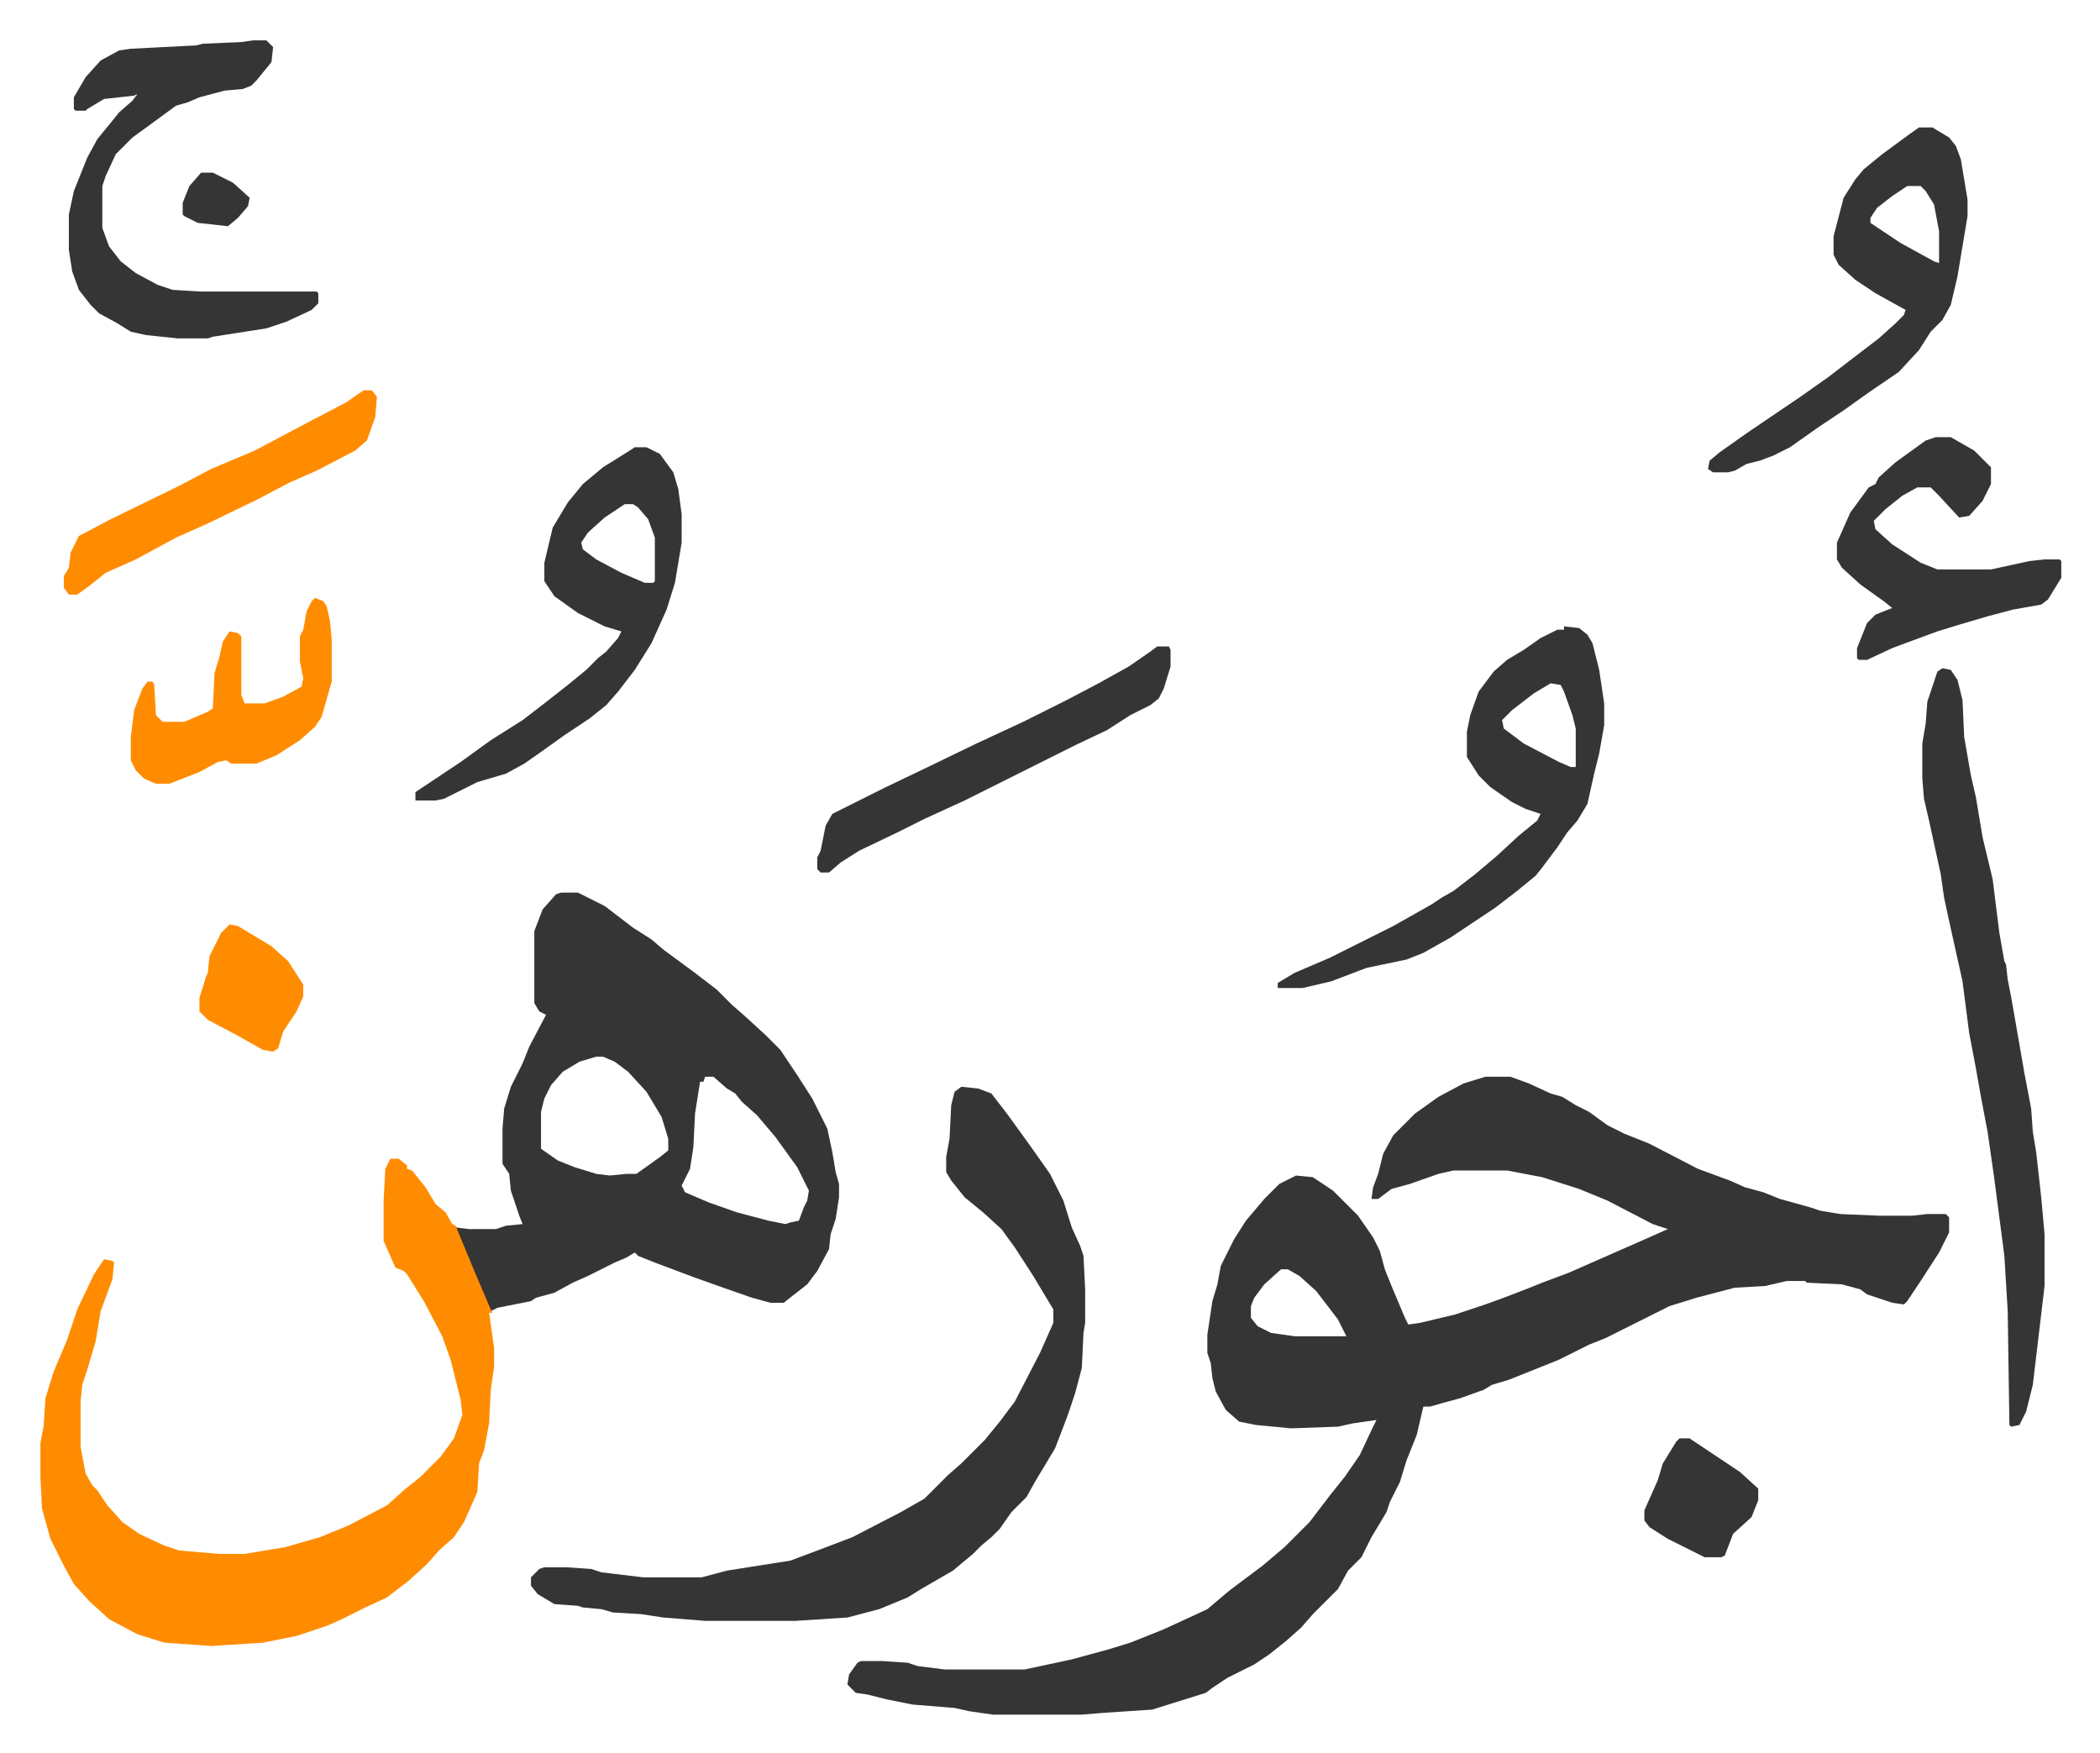 <svg xmlns="http://www.w3.org/2000/svg" role="img" viewBox="-24.12 100.88 1254.24 1047.24"><path fill="#353535" id="rule_normal" d="M863 744h15l11 4 13 6 7 2 8 5 8 4 11 8 10 5 15 6 29 15 19 7 9 4 11 3 10 4 18 5 6 2 12 2 23 1h20l9-1h11l2 2v9l-6 12-11 17-8 12-2 2-7-1-15-5-4-3-11-3-21-1-1-1h-11l-13 3-18 1-23 6-16 5-16 8-16 8-6 3-10 4-6 3-12 6-10 4-20 8-10 3-5 3-14 5-11 3-7 2h-4l-4 17-6 15-4 13-6 12-2 6-9 15-6 12-8 8-6 11-15 15-7 8-9 8-10 8-9 6-16 8-9 6-4 3-32 10-30 2-12 1h-53l-14-2-9-2-25-2-15-3-12-3-7-1-5-5 1-6 5-7 2-1h13l15 1 6 2 16 2h48l28-6 22-6 13-4 20-8 26-12 13-11 20-15 13-11 15-15 13-17 8-10 9-13 8-17 2-4-14 2-9 2-28 1-21-2-10-2-8-7-6-11-2-8-1-9-2-6v-11l3-20 3-10 2-11 8-16 7-11 11-13 9-9 10-5 10 1 12 8 15 15 9 13 4 8 3 11 4 10 8 19 2 4 7-1 21-5 18-6 11-4 13-5 10-4 16-6 25-11 25-11 9-4-9-3-27-14-17-7-22-7-21-4h-32l-9 2-17 6-11 3-8 6h-4l1-7 3-8 3-12 6-11 5-5 8-8 14-10 15-8zM741 859l-10 9-6 8-2 5v7l4 5 8 4 14 2h31l-5-10-13-17-10-9-7-4zM311 634h10l16 8 17 13 11 7 7 6 19 14 13 10 9 9 8 7 12 11 9 9 10 15 9 14 9 18 3 14 2 12 2 7v8l-2 13-3 9-1 9-7 13-6 8-9 7-5 4h-8l-11-3-20-7-14-5-24-9-10-4-2-2-5 3-7 3-16 8-9 4-11 6-11 3-3 2-20 4-4 2-5-10-5-12-11-26v-2l8 1h16l6-2 10-1-2-5-5-15-1-10-4-6v-21l1-12 4-13 7-14 4-10 10-19-4-2-3-5v-43l5-13 8-9zm21 98l-10 3-10 6-7 8-4 8-2 8v22l10 7 10 4 13 4 8 1 10-1h6l14-10 5-4v-7l-4-13-9-15-11-12-8-6-7-3zm65 12l-1 3h-2l-3 19-1 20-2 13-5 10 2 4 14 6 17 6 19 5 10 2 3-1 5-1 3-8 2-4 1-6-7-14-13-18-11-13-9-8-4-5-5-3-8-7z"/><path fill="#ff8c00" id="rule_ghunnah_2_wowels" d="M209 793h5l5 4v2l3 1 8 10 6 10 6 5 4 7 2 1 12 29 9 21 1 2h-2l3 21v11l-2 14-1 20-3 16-3 8-1 17-8 18-6 9-9 8-7 8-11 10-13 10-13 6-14 7-9 4-18 6-20 4-31 2-28-2-16-5-17-9-12-11-9-10-6-11-8-16-5-18-1-19v-20l2-11 1-16 5-16 8-19 6-18 10-21 6-9 5 1 1 1-1 10-7 19-3 18-5 17-3 9-1 10v27l3 16 4 7 3 3 6 9 9 10 10 7 15 7 9 3 24 2h15l24-4 21-6 17-7 23-12 10-9 10-8 12-12 8-11 5-14-1-9-6-24-5-14-11-21-10-16-2-2-5-2-7-16v-24l1-19z"/><path fill="#353535" id="rule_normal" d="M550 750l10 1 8 3 10 13 13 18 12 17 8 16 5 16 5 11 2 6 1 20v20l-1 6-1 21-4 15-4 12-3 8-5 13-12 20-5 9-9 9-7 10-5 5-6 5-5 5-12 10-19 11-8 5-17 7-19 5-31 2h-54l-25-2-13-2-17-1-7-2-11-1-3-1-14-1-10-6-4-5v-5l5-5 3-1h13l15 1 6 2 25 3h35l15-4 38-6 16-6 21-8 29-15 14-8 14-14 8-7 14-14 9-11 9-12 15-29 8-18v-8l-12-20-11-17-8-11-11-10-11-9-8-10-3-5v-9l2-11 1-20 2-8zm586-250l5 1 4 6 3 12 1 22 4 23 3 13 4 24 6 25 4 32 3 17 1 2 1 9 2 10 8 46 4 21 1 14 2 12 3 27 2 22v31l-7 59-4 16-4 8-5 1-1-1-1-68-2-33-6-46-4-28-4-21-3-17-4-21-4-31-8-36-3-14-2-14-7-32-3-13-1-12v-21l2-12 1-13 6-18zm-226-25l9 1 5 4 3 5 4 16 3 20v13l-3 17-3 12-4 18-6 10-6 7-6 9-9 12-4 5-11 9-13 10-27 18-16 9-10 4-24 5-21 8-17 4h-15v-3l10-6 21-9 38-19 23-13 6-4 7-4 13-10 13-11 13-12 11-9 2-4-9-3-8-4-13-9-7-7-7-11v-15l2-10 5-14 9-12 8-7 10-6 10-7 10-5h4zm-8 34l-10 6-13 10-6 6 1 5 12 9 21 11 7 3h3v-23l-2-8-5-14-2-4zM127 125h8l4 4-1 9-9 11-3 3-5 2-11 1-15 4-7 3-7 2-15 11-11 8-10 10-6 13-2 6v25l4 11 7 9 9 7 13 7 9 3 16 1h70l1 1v6l-4 4-15 7-12 4-32 5-3 1H82l-19-2-9-2-8-5-11-6-5-5-7-9-4-11-2-13v-21l3-14 8-20 6-11 9-11 4-5 8-7 3-4-2 1-18 2-10 6-1 1h-6l-1-1v-7l7-12 9-10 11-6 7-1 39-2 4-1 23-1zm228 243h7l8 4 8 11 3 10 2 15v17l-4 24-5 16-9 20-10 16-10 13-7 8-10 8-15 10-14 10-10 7-11 6-17 5-20 10-5 1h-12v-5l9-6 18-12 18-13 19-12 13-10 14-11 11-9 7-7 5-4 7-8 2-4-10-3-16-8-14-10-6-9v-11l5-21 9-15 9-11 12-10 16-10zm-6 34l-12 8-10 9-4 6 1 4 8 6 15 8 14 6h5l1-1v-26l-4-11-6-7-3-2zm773-225h8l10 6 4 5 3 8 4 24v10l-6 36-4 17-5 9-7 7-7 11-12 13-19 13-14 10-15 10-17 12-10 5-8 3-8 2-7 4-4 1h-9l-3-2 1-5 6-5 17-12 31-21 17-12 13-10 17-13 10-9 5-5 1-3-18-10-12-8-10-9-3-6v-11l6-23 7-11 5-6 11-9 15-11zm-7 35l-9 6-9 7-4 6v3l18 12 20 11 3 1v-19l-3-16-5-8-3-3zm17 150h9l14 8 10 10v10l-5 10-8 9-6 1-12-13-5-5h-8l-9 5-10 8-7 7 1 5 10 9 17 11 10 4h32l23-5 9-1h9l1 1v10l-8 13-4 3-17 3-15 4-17 5-13 4-19 7-8 3-15 7h-5l-1-1v-6l6-15 5-5 10-4-5-4-14-10-11-10-3-5v-10l8-18 11-15 4-2 2-4 10-9 18-13zM667 487h7l1 2v10l-4 13-3 6-5 4-12 6-14 9-19 9-16 8-50 25-24 11-16 8-23 11-11 7-7 6h-5l-2-2v-7l2-4 3-15 4-7 32-16 23-11 31-15 28-13 26-13 19-10 18-10 13-9z"/><path fill="#ff8c00" id="rule_ghunnah_2_wowels" d="M193 334h5l3 4-1 12-5 14-7 6-23 12-16 7-19 10-31 15-18 8-24 13-18 8-10 8-7 5h-5l-3-4v-7l3-5 1-9 5-10 19-10 41-20 19-10 26-11 34-18 21-11zm-29 124l5 2 2 3 2 9 1 11v25l-6 21-4 6-9 8-14 9-12 5h-15l-3-2-5 1-11 6-18 7h-8l-7-3-5-5-3-6v-14l2-16 5-13 3-4h3l1 2 1 18 4 4h13l14-6 3-2 1-21 3-10 2-9 4-6 5 1 2 2v35l2 5h12l11-4 11-6 1-5-2-10v-15l2-4 2-11 3-6z"/><path fill="#353535" id="rule_normal" d="M979 960h6l15 10 15 10 11 10v7l-4 10-11 10-5 13-2 1h-10l-22-11-11-7-3-4v-6l8-18 3-10 8-13z"/><path fill="#ff8c00" id="rule_ghunnah_2_wowels" d="M113 653l5 1 20 12 10 9 9 14v7l-4 9-8 12-3 10-3 2-6-1-16-9-17-9-5-5v-8l4-13 1-2 1-10 7-14z"/><path fill="#353535" id="rule_normal" d="M96 204h7l12 6 10 9-1 5-6 7-6 5-18-2-8-4-1-1v-7l4-10z"/></svg>
